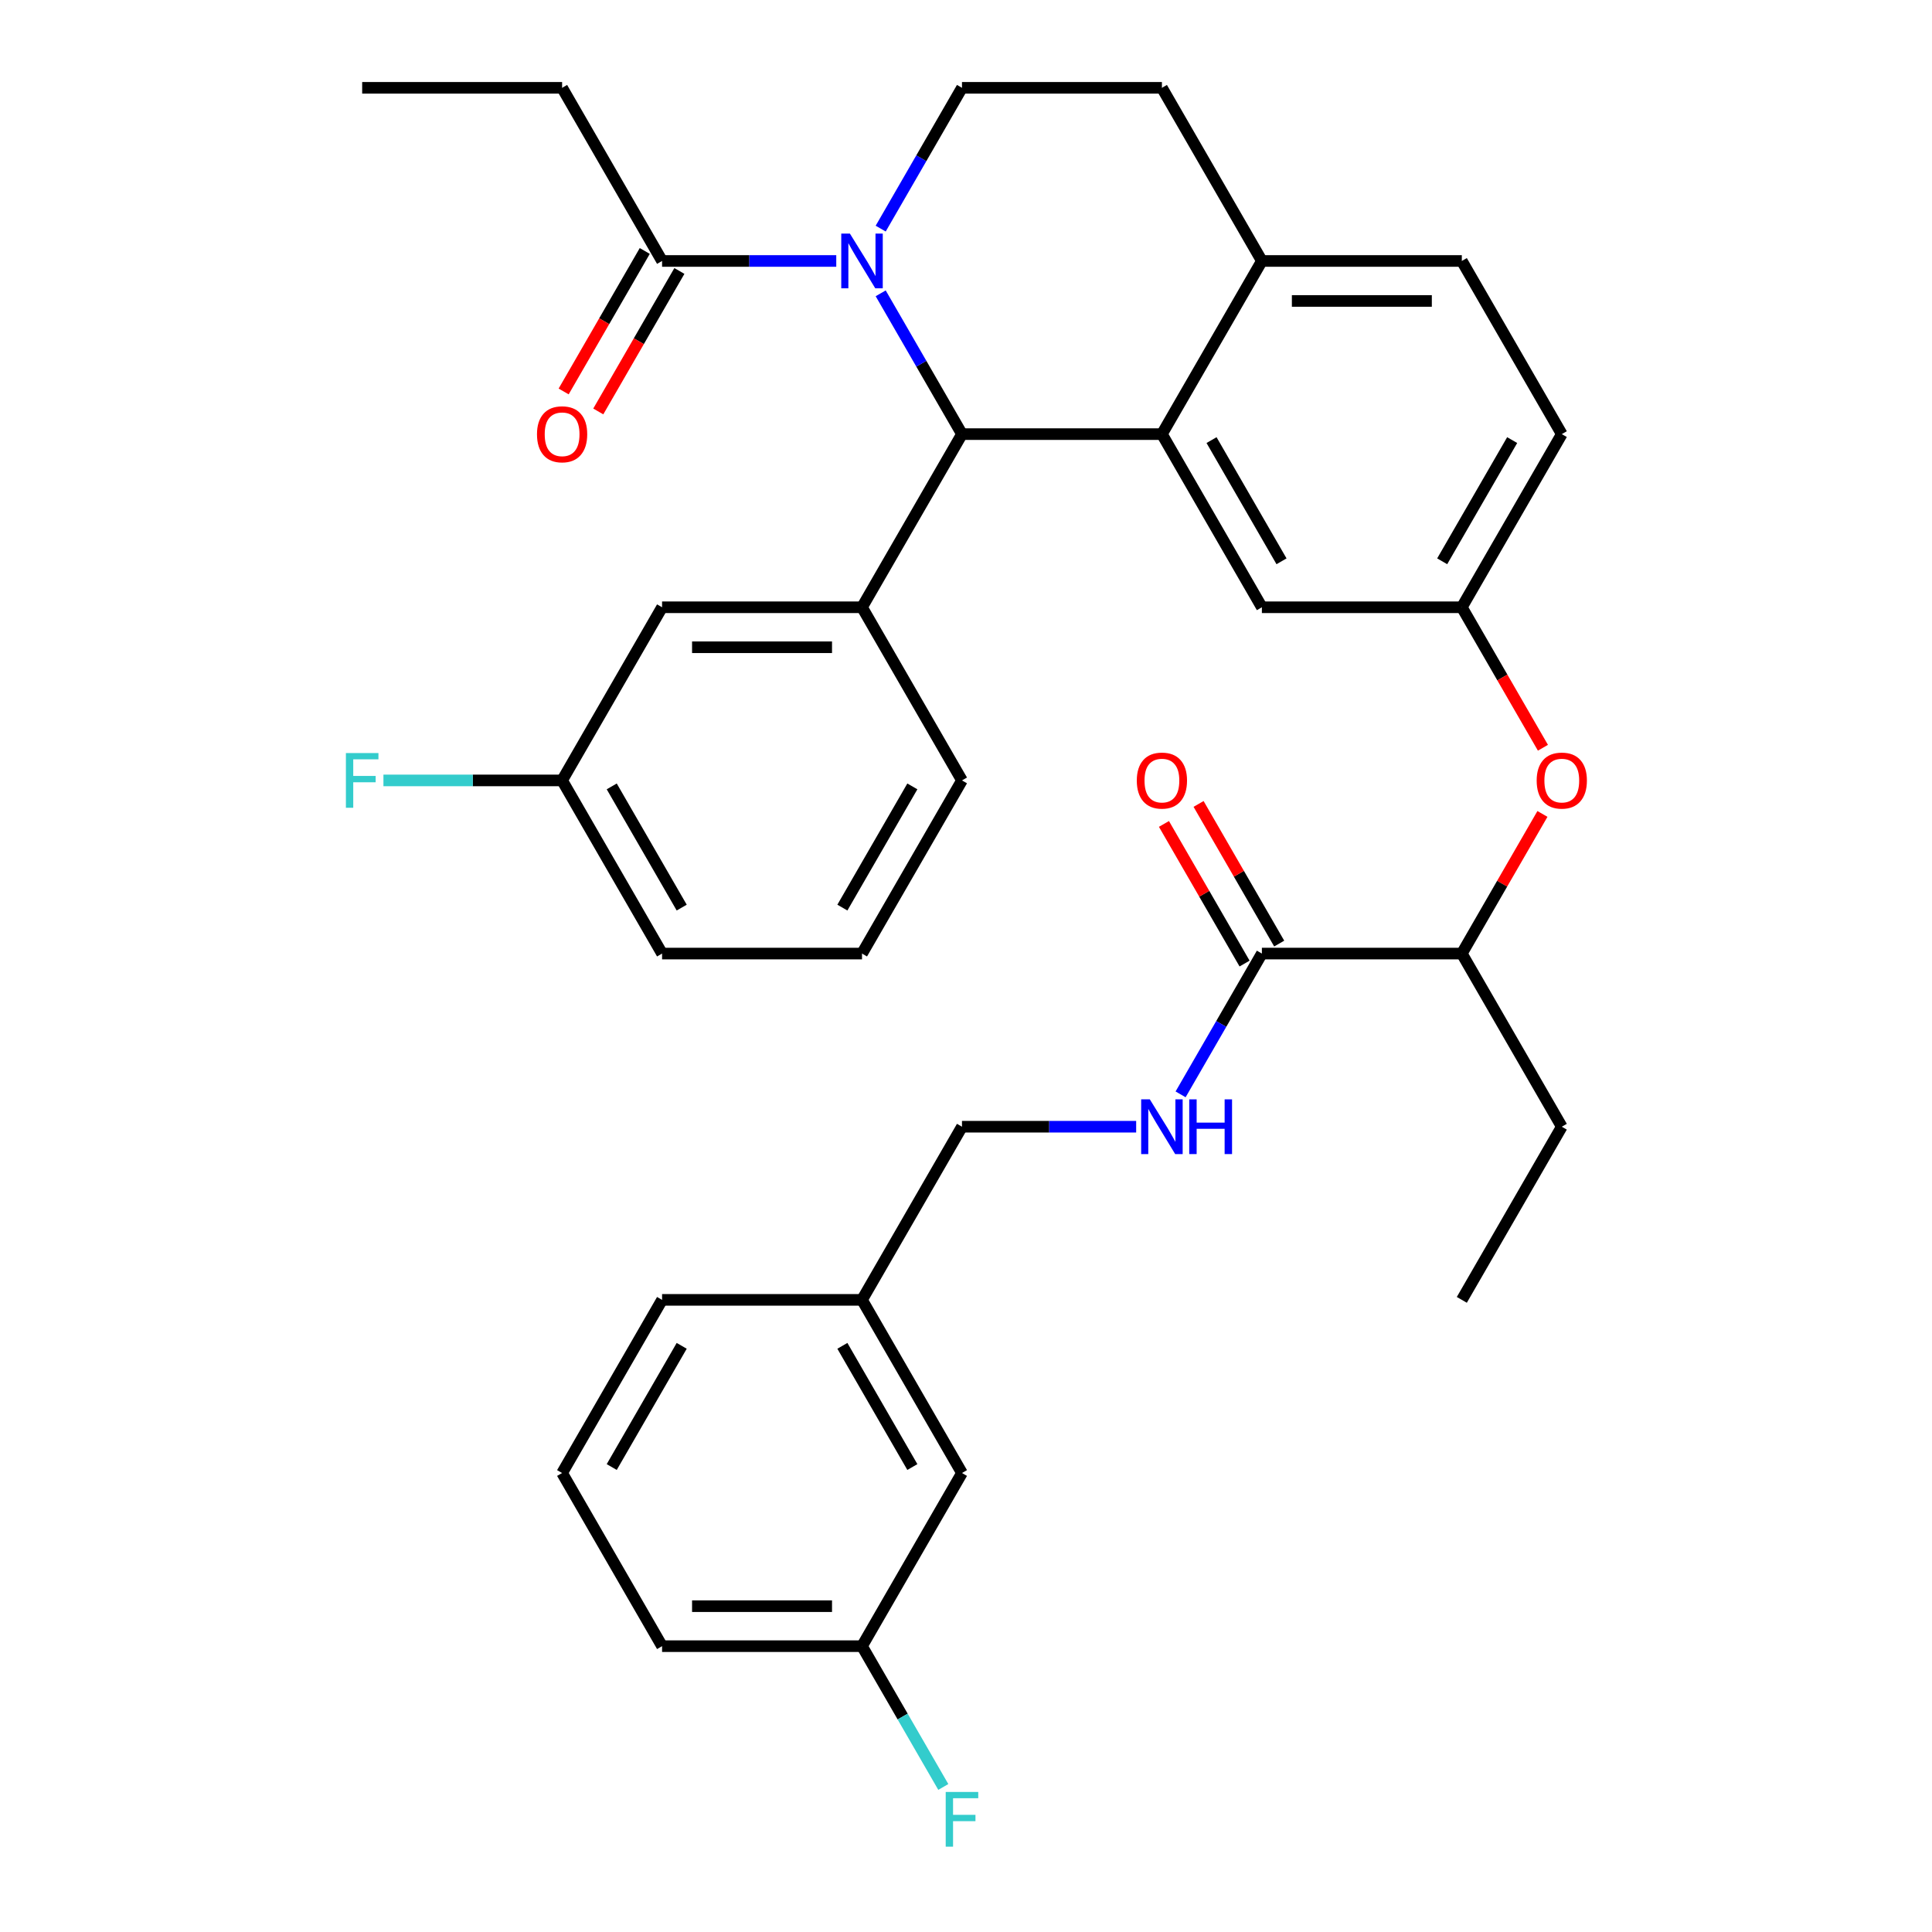 <?xml version='1.0' encoding='iso-8859-1'?>
<svg version='1.1' baseProfile='full'
              xmlns='http://www.w3.org/2000/svg'
                      xmlns:rdkit='http://www.rdkit.org/xml'
                      xmlns:xlink='http://www.w3.org/1999/xlink'
                  xml:space='preserve'
width='1000px' height='1000px' viewBox='0 0 1000 1000'>
<!-- END OF HEADER -->
<rect style='opacity:1.0;fill:#FFFFFF;stroke:none' width='1000' height='1000' x='0' y='0'> </rect>
<path class='bond-0' d='M 446.175,852.053 L 342.689,852.053' style='fill:none;fill-rule:evenodd;stroke:#000000;stroke-width:6px;stroke-linecap:butt;stroke-linejoin:miter;stroke-opacity:1' />
<path class='bond-0' d='M 430.652,831.356 L 358.212,831.356' style='fill:none;fill-rule:evenodd;stroke:#000000;stroke-width:6px;stroke-linecap:butt;stroke-linejoin:miter;stroke-opacity:1' />
<path class='bond-1' d='M 446.175,852.053 L 497.919,762.431' style='fill:none;fill-rule:evenodd;stroke:#000000;stroke-width:6px;stroke-linecap:butt;stroke-linejoin:miter;stroke-opacity:1' />
<path class='bond-2' d='M 446.175,852.053 L 467.212,888.491' style='fill:none;fill-rule:evenodd;stroke:#000000;stroke-width:6px;stroke-linecap:butt;stroke-linejoin:miter;stroke-opacity:1' />
<path class='bond-2' d='M 467.212,888.491 L 488.25,924.928' style='fill:none;fill-rule:evenodd;stroke:#33CCCC;stroke-width:6px;stroke-linecap:butt;stroke-linejoin:miter;stroke-opacity:1' />
<path class='bond-3' d='M 653.149,493.565 L 632.111,530.002' style='fill:none;fill-rule:evenodd;stroke:#000000;stroke-width:6px;stroke-linecap:butt;stroke-linejoin:miter;stroke-opacity:1' />
<path class='bond-3' d='M 632.111,530.002 L 611.074,566.44' style='fill:none;fill-rule:evenodd;stroke:#0000FF;stroke-width:6px;stroke-linecap:butt;stroke-linejoin:miter;stroke-opacity:1' />
<path class='bond-4' d='M 662.111,488.391 L 641.247,452.253' style='fill:none;fill-rule:evenodd;stroke:#000000;stroke-width:6px;stroke-linecap:butt;stroke-linejoin:miter;stroke-opacity:1' />
<path class='bond-4' d='M 641.247,452.253 L 620.383,416.116' style='fill:none;fill-rule:evenodd;stroke:#FF0000;stroke-width:6px;stroke-linecap:butt;stroke-linejoin:miter;stroke-opacity:1' />
<path class='bond-4' d='M 644.186,498.739 L 623.322,462.602' style='fill:none;fill-rule:evenodd;stroke:#000000;stroke-width:6px;stroke-linecap:butt;stroke-linejoin:miter;stroke-opacity:1' />
<path class='bond-4' d='M 623.322,462.602 L 602.458,426.464' style='fill:none;fill-rule:evenodd;stroke:#FF0000;stroke-width:6px;stroke-linecap:butt;stroke-linejoin:miter;stroke-opacity:1' />
<path class='bond-5' d='M 653.149,493.565 L 756.635,493.565' style='fill:none;fill-rule:evenodd;stroke:#000000;stroke-width:6px;stroke-linecap:butt;stroke-linejoin:miter;stroke-opacity:1' />
<path class='bond-6' d='M 588.078,583.187 L 542.998,583.187' style='fill:none;fill-rule:evenodd;stroke:#0000FF;stroke-width:6px;stroke-linecap:butt;stroke-linejoin:miter;stroke-opacity:1' />
<path class='bond-6' d='M 542.998,583.187 L 497.919,583.187' style='fill:none;fill-rule:evenodd;stroke:#000000;stroke-width:6px;stroke-linecap:butt;stroke-linejoin:miter;stroke-opacity:1' />
<path class='bond-7' d='M 342.689,852.053 L 290.945,762.431' style='fill:none;fill-rule:evenodd;stroke:#000000;stroke-width:6px;stroke-linecap:butt;stroke-linejoin:miter;stroke-opacity:1' />
<path class='bond-8' d='M 808.379,224.699 L 756.635,314.321' style='fill:none;fill-rule:evenodd;stroke:#000000;stroke-width:6px;stroke-linecap:butt;stroke-linejoin:miter;stroke-opacity:1' />
<path class='bond-8' d='M 782.693,227.793 L 746.472,290.529' style='fill:none;fill-rule:evenodd;stroke:#000000;stroke-width:6px;stroke-linecap:butt;stroke-linejoin:miter;stroke-opacity:1' />
<path class='bond-9' d='M 808.379,224.699 L 756.635,135.077' style='fill:none;fill-rule:evenodd;stroke:#000000;stroke-width:6px;stroke-linecap:butt;stroke-linejoin:miter;stroke-opacity:1' />
<path class='bond-10' d='M 756.635,314.321 L 653.149,314.321' style='fill:none;fill-rule:evenodd;stroke:#000000;stroke-width:6px;stroke-linecap:butt;stroke-linejoin:miter;stroke-opacity:1' />
<path class='bond-11' d='M 756.635,314.321 L 777.626,350.678' style='fill:none;fill-rule:evenodd;stroke:#000000;stroke-width:6px;stroke-linecap:butt;stroke-linejoin:miter;stroke-opacity:1' />
<path class='bond-11' d='M 777.626,350.678 L 798.617,387.036' style='fill:none;fill-rule:evenodd;stroke:#FF0000;stroke-width:6px;stroke-linecap:butt;stroke-linejoin:miter;stroke-opacity:1' />
<path class='bond-12' d='M 653.149,314.321 L 601.405,224.699' style='fill:none;fill-rule:evenodd;stroke:#000000;stroke-width:6px;stroke-linecap:butt;stroke-linejoin:miter;stroke-opacity:1' />
<path class='bond-12' d='M 663.311,290.529 L 627.091,227.793' style='fill:none;fill-rule:evenodd;stroke:#000000;stroke-width:6px;stroke-linecap:butt;stroke-linejoin:miter;stroke-opacity:1' />
<path class='bond-13' d='M 756.635,135.077 L 653.149,135.077' style='fill:none;fill-rule:evenodd;stroke:#000000;stroke-width:6px;stroke-linecap:butt;stroke-linejoin:miter;stroke-opacity:1' />
<path class='bond-13' d='M 741.112,155.774 L 668.672,155.774' style='fill:none;fill-rule:evenodd;stroke:#000000;stroke-width:6px;stroke-linecap:butt;stroke-linejoin:miter;stroke-opacity:1' />
<path class='bond-14' d='M 653.149,135.077 L 601.405,224.699' style='fill:none;fill-rule:evenodd;stroke:#000000;stroke-width:6px;stroke-linecap:butt;stroke-linejoin:miter;stroke-opacity:1' />
<path class='bond-15' d='M 653.149,135.077 L 601.405,45.455' style='fill:none;fill-rule:evenodd;stroke:#000000;stroke-width:6px;stroke-linecap:butt;stroke-linejoin:miter;stroke-opacity:1' />
<path class='bond-16' d='M 601.405,224.699 L 497.919,224.699' style='fill:none;fill-rule:evenodd;stroke:#000000;stroke-width:6px;stroke-linecap:butt;stroke-linejoin:miter;stroke-opacity:1' />
<path class='bond-17' d='M 497.919,224.699 L 446.175,314.321' style='fill:none;fill-rule:evenodd;stroke:#000000;stroke-width:6px;stroke-linecap:butt;stroke-linejoin:miter;stroke-opacity:1' />
<path class='bond-18' d='M 497.919,224.699 L 476.881,188.261' style='fill:none;fill-rule:evenodd;stroke:#000000;stroke-width:6px;stroke-linecap:butt;stroke-linejoin:miter;stroke-opacity:1' />
<path class='bond-18' d='M 476.881,188.261 L 455.844,151.824' style='fill:none;fill-rule:evenodd;stroke:#0000FF;stroke-width:6px;stroke-linecap:butt;stroke-linejoin:miter;stroke-opacity:1' />
<path class='bond-19' d='M 455.844,118.329 L 476.881,81.892' style='fill:none;fill-rule:evenodd;stroke:#0000FF;stroke-width:6px;stroke-linecap:butt;stroke-linejoin:miter;stroke-opacity:1' />
<path class='bond-19' d='M 476.881,81.892 L 497.919,45.455' style='fill:none;fill-rule:evenodd;stroke:#000000;stroke-width:6px;stroke-linecap:butt;stroke-linejoin:miter;stroke-opacity:1' />
<path class='bond-20' d='M 432.848,135.077 L 387.768,135.077' style='fill:none;fill-rule:evenodd;stroke:#0000FF;stroke-width:6px;stroke-linecap:butt;stroke-linejoin:miter;stroke-opacity:1' />
<path class='bond-20' d='M 387.768,135.077 L 342.689,135.077' style='fill:none;fill-rule:evenodd;stroke:#000000;stroke-width:6px;stroke-linecap:butt;stroke-linejoin:miter;stroke-opacity:1' />
<path class='bond-21' d='M 497.919,45.455 L 601.405,45.455' style='fill:none;fill-rule:evenodd;stroke:#000000;stroke-width:6px;stroke-linecap:butt;stroke-linejoin:miter;stroke-opacity:1' />
<path class='bond-22' d='M 798.363,421.29 L 777.499,457.427' style='fill:none;fill-rule:evenodd;stroke:#FF0000;stroke-width:6px;stroke-linecap:butt;stroke-linejoin:miter;stroke-opacity:1' />
<path class='bond-22' d='M 777.499,457.427 L 756.635,493.565' style='fill:none;fill-rule:evenodd;stroke:#000000;stroke-width:6px;stroke-linecap:butt;stroke-linejoin:miter;stroke-opacity:1' />
<path class='bond-23' d='M 756.635,493.565 L 808.379,583.187' style='fill:none;fill-rule:evenodd;stroke:#000000;stroke-width:6px;stroke-linecap:butt;stroke-linejoin:miter;stroke-opacity:1' />
<path class='bond-24' d='M 290.945,45.455 L 187.459,45.455' style='fill:none;fill-rule:evenodd;stroke:#000000;stroke-width:6px;stroke-linecap:butt;stroke-linejoin:miter;stroke-opacity:1' />
<path class='bond-25' d='M 290.945,45.455 L 342.689,135.077' style='fill:none;fill-rule:evenodd;stroke:#000000;stroke-width:6px;stroke-linecap:butt;stroke-linejoin:miter;stroke-opacity:1' />
<path class='bond-26' d='M 333.726,129.902 L 312.735,166.26' style='fill:none;fill-rule:evenodd;stroke:#000000;stroke-width:6px;stroke-linecap:butt;stroke-linejoin:miter;stroke-opacity:1' />
<path class='bond-26' d='M 312.735,166.26 L 291.744,202.617' style='fill:none;fill-rule:evenodd;stroke:#FF0000;stroke-width:6px;stroke-linecap:butt;stroke-linejoin:miter;stroke-opacity:1' />
<path class='bond-26' d='M 351.651,140.251 L 330.66,176.608' style='fill:none;fill-rule:evenodd;stroke:#000000;stroke-width:6px;stroke-linecap:butt;stroke-linejoin:miter;stroke-opacity:1' />
<path class='bond-26' d='M 330.66,176.608 L 309.669,212.966' style='fill:none;fill-rule:evenodd;stroke:#FF0000;stroke-width:6px;stroke-linecap:butt;stroke-linejoin:miter;stroke-opacity:1' />
<path class='bond-27' d='M 446.175,314.321 L 342.689,314.321' style='fill:none;fill-rule:evenodd;stroke:#000000;stroke-width:6px;stroke-linecap:butt;stroke-linejoin:miter;stroke-opacity:1' />
<path class='bond-27' d='M 430.652,335.018 L 358.212,335.018' style='fill:none;fill-rule:evenodd;stroke:#000000;stroke-width:6px;stroke-linecap:butt;stroke-linejoin:miter;stroke-opacity:1' />
<path class='bond-28' d='M 446.175,314.321 L 497.919,403.943' style='fill:none;fill-rule:evenodd;stroke:#000000;stroke-width:6px;stroke-linecap:butt;stroke-linejoin:miter;stroke-opacity:1' />
<path class='bond-29' d='M 342.689,314.321 L 290.945,403.943' style='fill:none;fill-rule:evenodd;stroke:#000000;stroke-width:6px;stroke-linecap:butt;stroke-linejoin:miter;stroke-opacity:1' />
<path class='bond-30' d='M 290.945,403.943 L 244.706,403.943' style='fill:none;fill-rule:evenodd;stroke:#000000;stroke-width:6px;stroke-linecap:butt;stroke-linejoin:miter;stroke-opacity:1' />
<path class='bond-30' d='M 244.706,403.943 L 198.466,403.943' style='fill:none;fill-rule:evenodd;stroke:#33CCCC;stroke-width:6px;stroke-linecap:butt;stroke-linejoin:miter;stroke-opacity:1' />
<path class='bond-31' d='M 290.945,403.943 L 342.689,493.565' style='fill:none;fill-rule:evenodd;stroke:#000000;stroke-width:6px;stroke-linecap:butt;stroke-linejoin:miter;stroke-opacity:1' />
<path class='bond-31' d='M 316.631,407.037 L 352.852,469.773' style='fill:none;fill-rule:evenodd;stroke:#000000;stroke-width:6px;stroke-linecap:butt;stroke-linejoin:miter;stroke-opacity:1' />
<path class='bond-32' d='M 497.919,403.943 L 446.175,493.565' style='fill:none;fill-rule:evenodd;stroke:#000000;stroke-width:6px;stroke-linecap:butt;stroke-linejoin:miter;stroke-opacity:1' />
<path class='bond-32' d='M 472.233,407.037 L 436.012,469.773' style='fill:none;fill-rule:evenodd;stroke:#000000;stroke-width:6px;stroke-linecap:butt;stroke-linejoin:miter;stroke-opacity:1' />
<path class='bond-33' d='M 446.175,493.565 L 342.689,493.565' style='fill:none;fill-rule:evenodd;stroke:#000000;stroke-width:6px;stroke-linecap:butt;stroke-linejoin:miter;stroke-opacity:1' />
<path class='bond-34' d='M 808.379,583.187 L 756.635,672.809' style='fill:none;fill-rule:evenodd;stroke:#000000;stroke-width:6px;stroke-linecap:butt;stroke-linejoin:miter;stroke-opacity:1' />
<path class='bond-35' d='M 290.945,762.431 L 342.689,672.809' style='fill:none;fill-rule:evenodd;stroke:#000000;stroke-width:6px;stroke-linecap:butt;stroke-linejoin:miter;stroke-opacity:1' />
<path class='bond-35' d='M 316.631,759.336 L 352.852,696.601' style='fill:none;fill-rule:evenodd;stroke:#000000;stroke-width:6px;stroke-linecap:butt;stroke-linejoin:miter;stroke-opacity:1' />
<path class='bond-36' d='M 342.689,672.809 L 446.175,672.809' style='fill:none;fill-rule:evenodd;stroke:#000000;stroke-width:6px;stroke-linecap:butt;stroke-linejoin:miter;stroke-opacity:1' />
<path class='bond-37' d='M 446.175,672.809 L 497.919,762.431' style='fill:none;fill-rule:evenodd;stroke:#000000;stroke-width:6px;stroke-linecap:butt;stroke-linejoin:miter;stroke-opacity:1' />
<path class='bond-37' d='M 436.012,696.601 L 472.233,759.336' style='fill:none;fill-rule:evenodd;stroke:#000000;stroke-width:6px;stroke-linecap:butt;stroke-linejoin:miter;stroke-opacity:1' />
<path class='bond-38' d='M 446.175,672.809 L 497.919,583.187' style='fill:none;fill-rule:evenodd;stroke:#000000;stroke-width:6px;stroke-linecap:butt;stroke-linejoin:miter;stroke-opacity:1' />
<path  class='atom-2' d='M 595.145 569.027
L 604.425 584.027
Q 605.345 585.507, 606.825 588.187
Q 608.305 590.867, 608.385 591.027
L 608.385 569.027
L 612.145 569.027
L 612.145 597.347
L 608.265 597.347
L 598.305 580.947
Q 597.145 579.027, 595.905 576.827
Q 594.705 574.627, 594.345 573.947
L 594.345 597.347
L 590.665 597.347
L 590.665 569.027
L 595.145 569.027
' fill='#0000FF'/>
<path  class='atom-2' d='M 615.545 569.027
L 619.385 569.027
L 619.385 581.067
L 633.865 581.067
L 633.865 569.027
L 637.705 569.027
L 637.705 597.347
L 633.865 597.347
L 633.865 584.267
L 619.385 584.267
L 619.385 597.347
L 615.545 597.347
L 615.545 569.027
' fill='#0000FF'/>
<path  class='atom-3' d='M 588.405 404.023
Q 588.405 397.223, 591.765 393.423
Q 595.125 389.623, 601.405 389.623
Q 607.685 389.623, 611.045 393.423
Q 614.405 397.223, 614.405 404.023
Q 614.405 410.903, 611.005 414.823
Q 607.605 418.703, 601.405 418.703
Q 595.165 418.703, 591.765 414.823
Q 588.405 410.943, 588.405 404.023
M 601.405 415.503
Q 605.725 415.503, 608.045 412.623
Q 610.405 409.703, 610.405 404.023
Q 610.405 398.463, 608.045 395.663
Q 605.725 392.823, 601.405 392.823
Q 597.085 392.823, 594.725 395.623
Q 592.405 398.423, 592.405 404.023
Q 592.405 409.743, 594.725 412.623
Q 597.085 415.503, 601.405 415.503
' fill='#FF0000'/>
<path  class='atom-12' d='M 439.915 120.917
L 449.195 135.917
Q 450.115 137.397, 451.595 140.077
Q 453.075 142.757, 453.155 142.917
L 453.155 120.917
L 456.915 120.917
L 456.915 149.237
L 453.035 149.237
L 443.075 132.837
Q 441.915 130.917, 440.675 128.717
Q 439.475 126.517, 439.115 125.837
L 439.115 149.237
L 435.435 149.237
L 435.435 120.917
L 439.915 120.917
' fill='#0000FF'/>
<path  class='atom-15' d='M 795.379 404.023
Q 795.379 397.223, 798.739 393.423
Q 802.099 389.623, 808.379 389.623
Q 814.659 389.623, 818.019 393.423
Q 821.379 397.223, 821.379 404.023
Q 821.379 410.903, 817.979 414.823
Q 814.579 418.703, 808.379 418.703
Q 802.139 418.703, 798.739 414.823
Q 795.379 410.943, 795.379 404.023
M 808.379 415.503
Q 812.699 415.503, 815.019 412.623
Q 817.379 409.703, 817.379 404.023
Q 817.379 398.463, 815.019 395.663
Q 812.699 392.823, 808.379 392.823
Q 804.059 392.823, 801.699 395.623
Q 799.379 398.423, 799.379 404.023
Q 799.379 409.743, 801.699 412.623
Q 804.059 415.503, 808.379 415.503
' fill='#FF0000'/>
<path  class='atom-19' d='M 277.945 224.779
Q 277.945 217.979, 281.305 214.179
Q 284.665 210.379, 290.945 210.379
Q 297.225 210.379, 300.585 214.179
Q 303.945 217.979, 303.945 224.779
Q 303.945 231.659, 300.545 235.579
Q 297.145 239.459, 290.945 239.459
Q 284.705 239.459, 281.305 235.579
Q 277.945 231.699, 277.945 224.779
M 290.945 236.259
Q 295.265 236.259, 297.585 233.379
Q 299.945 230.459, 299.945 224.779
Q 299.945 219.219, 297.585 216.419
Q 295.265 213.579, 290.945 213.579
Q 286.625 213.579, 284.265 216.379
Q 281.945 219.179, 281.945 224.779
Q 281.945 230.499, 284.265 233.379
Q 286.625 236.259, 290.945 236.259
' fill='#FF0000'/>
<path  class='atom-24' d='M 179.039 389.783
L 195.879 389.783
L 195.879 393.023
L 182.839 393.023
L 182.839 401.623
L 194.439 401.623
L 194.439 404.903
L 182.839 404.903
L 182.839 418.103
L 179.039 418.103
L 179.039 389.783
' fill='#33CCCC'/>
<path  class='atom-35' d='M 489.499 927.515
L 506.339 927.515
L 506.339 930.755
L 493.299 930.755
L 493.299 939.355
L 504.899 939.355
L 504.899 942.635
L 493.299 942.635
L 493.299 955.835
L 489.499 955.835
L 489.499 927.515
' fill='#33CCCC'/>
</svg>
